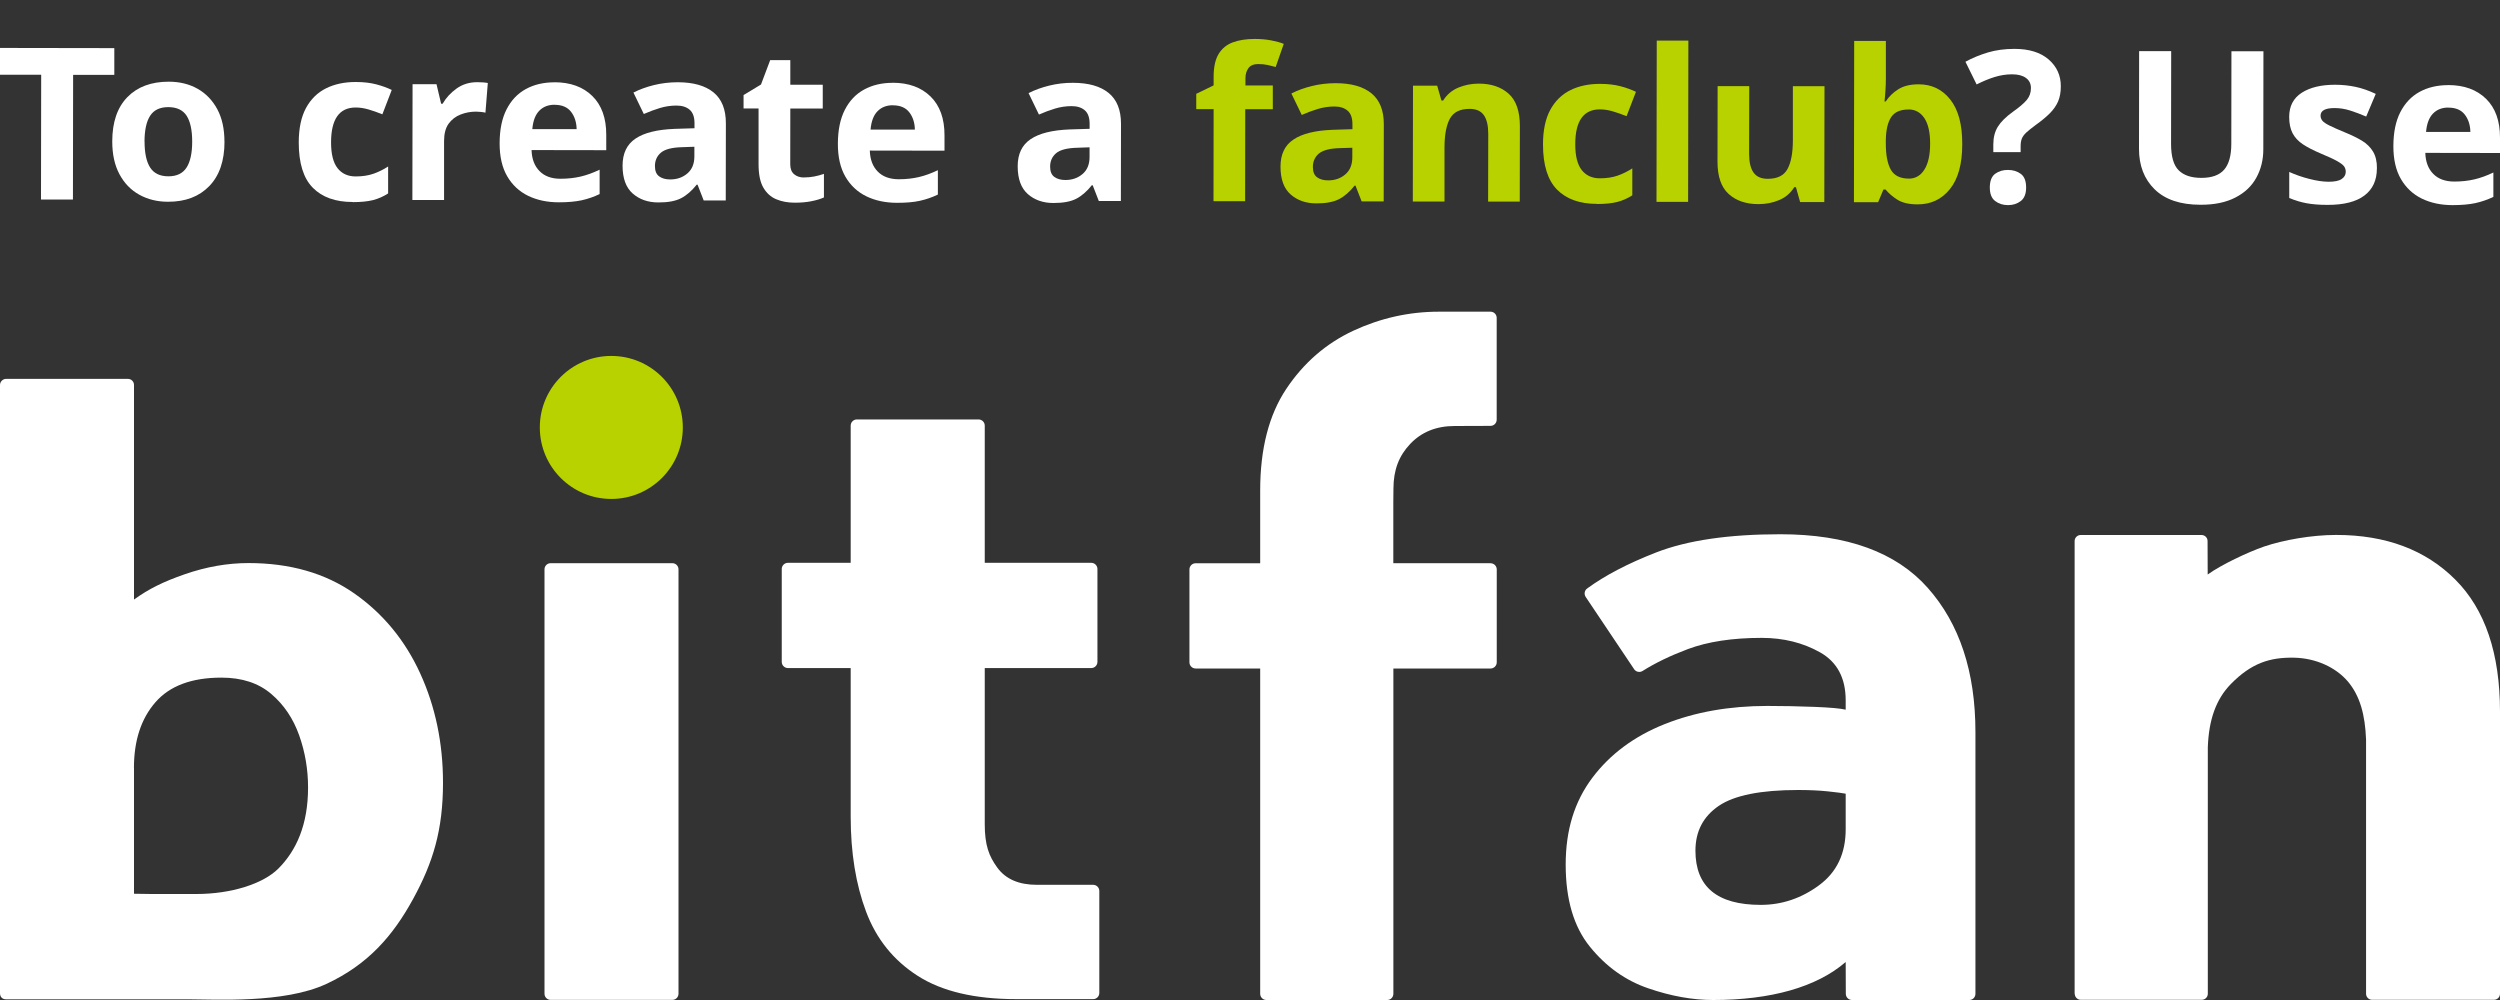 <?xml version="1.0" encoding="UTF-8"?><svg id="b" xmlns="http://www.w3.org/2000/svg" viewBox="0 0 400 160"><rect x="0" y="0" width="400" height="160" fill="#333333" stroke="none"/><defs><style>.e{fill:none;}.e,.f,.g{stroke-width:0px;}.f{fill:#b8d200;}.h{isolation:isolate;}.g{fill:#fff;}</style></defs><g id="c"><g id="d"><path class="g" d="M0,158.92V61.59C0,61.08.44,60.62.97,60.62h19.5c.54,0,.97.44.97.97v34.34c2.36-1.71,4.69-2.86,8.12-4.05,3.42-1.19,6.83-1.79,10.2-1.79,6.65,0,12.28,1.62,16.9,4.84,4.62,3.23,8.14,7.5,10.57,12.81,2.43,5.31,3.65,11.15,3.65,17.5,0,7.55-1.59,12.75-4.77,18.57-3.18,5.81-7.13,10.48-13.92,13.63-6.79,3.15-17.76,2.45-22.12,2.45H13.25s-12.27,0-12.27,0C.44,159.9,0,159.57,0,158.92ZM21.44,122.87v20.13c1.21.04,4.03.04,4.03.04h5.95c5.56,0,10.66-1.62,13.11-4.06,2.88-2.88,4.76-7.02,4.76-12.98,0-2.88-.47-5.66-1.42-8.34-.95-2.68-2.43-4.89-4.47-6.63-2.04-1.74-4.69-2.61-7.97-2.61-4.77,0-8.29,1.32-10.57,3.95-2.29,2.63-3.43,6.13-3.43,10.5Z"/><path class="g" d="M331.94,159v-72.43c0-.54.44-.97.97-.97h19.33c.55,0,.99.45.97.99l.02,5.33c2.16-1.56,6.4-3.56,9.01-4.47,3.07-1.04,7.57-1.86,11.55-1.86,7.94,0,14.3,2.38,19.06,7.15,4.77,4.77,7.15,11.82,7.15,21.15v45.11c0,.54-.44.97-.97.97h-19.49c-.54,0-.97-.44-.97-.97v-40.66c-.15-3.99-.98-7.01-2.91-9.3-1.94-2.28-5.14-3.74-8.61-3.81-3.88-.08-6.84.88-10.1,4.2-2.42,2.47-3.54,5.77-3.7,10.13v39.44c0,.54-.44.97-.97.97h-19.35c-.54,0-.97-.44-.97-.97Z"/><path class="g" d="M87.12,159v-67.91c0-.54.44-.98.98-.98h19.48c.54,0,.98.44.98.98v67.91c0,.54-.44.98-.98.98h-19.48c-.54,0-.98-.44-.98-.98Z"/><path class="f" d="M97.81,56.95h0c-6.32,0-11.44,5.12-11.44,11.44s5.12,11.44,11.44,11.44h0c6.32,0,11.44-5.12,11.44-11.44s-5.12-11.44-11.44-11.44Z"/><path class="g" d="M295.33,158.99l-.02-5.07c-4.67,4.05-12.05,6.08-21.21,6.08-3.28,0-6.75-.62-10.38-1.87-3.63-1.24-6.75-3.46-9.33-6.65-2.59-3.19-3.88-7.57-3.88-13.14s1.42-10.11,4.26-13.89c2.84-3.78,6.7-6.65,11.57-8.59,4.88-1.94,10.35-2.91,16.43-2.91,2.49,0,5,.05,7.54.15,2.54.1,4.2.25,5,.45v-1.49c0-3.58-1.37-6.15-4.11-7.69-2.74-1.54-5.85-2.31-9.33-2.31-4.68,0-8.61.6-11.8,1.79-2.8,1.05-5.22,2.22-7.25,3.5-.46.29-1.06.17-1.36-.28l-7.75-11.56c-.29-.43-.2-1.03.22-1.34,2.81-2.07,6.49-4,11.06-5.78,4.98-1.94,11.6-2.91,19.86-2.91,10.65,0,18.52,2.86,23.6,8.59,5.08,5.73,7.62,13.42,7.62,23.08v41.86c0,.55-.44.99-.99.99h-18.76c-.54,0-.99-.44-.99-.99ZM295.31,132.66v-5.67c-.5-.1-1.44-.22-2.84-.37-1.4-.15-2.99-.22-4.78-.22-5.97,0-10.21.85-12.69,2.54-2.49,1.7-3.73,4.08-3.73,7.17,0,5.78,3.48,8.67,10.45,8.67,3.38,0,6.5-1.05,9.33-3.14,2.84-2.09,4.26-5.08,4.26-8.96Z"/><path class="g" d="M238.48,90.11h-15.55v-9.74l.02-2.16c0-3.03.89-5.29,2.68-7.18,1.79-1.89,4.14-2.87,7.12-2.87l5.73-.02c.55,0,.99-.45.99-.99v-16.29c0-.55-.44-.99-.99-.99-1.87,0-5.96,0-8.26,0-4.77,0-9.33,1.02-13.7,3.05-4.37,2.04-7.94,5.14-10.72,9.31-2.78,4.17-4.17,9.59-4.17,16.24v3.02h0v8.63h-10.33c-.54,0-.99.44-.99.99v14.86c0,.54.44.99.99.99h10.33v52.05c0,.54.44.99.99.99h19.33c.54,0,.99-.44.99-.99v-52.05h15.55c.54,0,.99-.44.99-.99v-14.86c0-.54-.44-.99-.99-.99Z"/><path class="g" d="M175.89,142.56c0-.55-.44-.99-.99-.99h-9c-2.88,0-4.99-.91-6.33-2.75-1.34-1.84-2.01-3.58-2.01-6.96v-24.97h17.04c.54,0,.99-.44.99-.99v-14.86c0-.54-.44-.99-.99-.99h-17.04v-21.95c0-.54-.44-.99-.99-.99h-19.47c-.54,0-.99.44-.99.99v21.95h-10.04c-.54,0-.99.44-.99.99v14.86c0,.54.44.99.99.99h10.04v23.78c0,5.76.82,10.83,2.46,15.19,1.64,4.37,4.39,7.8,8.27,10.28,3.87,2.48,9.13,3.72,15.78,3.72h12.28c.55,0,.99-.44.99-.99v-16.31Z"/><g class="h"><path class="g" d="M11.68,31.92h-5.12s.03-19.96.03-19.96H0s0-4.29,0-4.29l18.29.03v4.28s-6.59,0-6.59,0l-.03,19.95Z"/><path class="g" d="M35.92,22.66c0,3.08-.82,5.45-2.44,7.12-1.62,1.67-3.82,2.51-6.6,2.5-1.72,0-3.25-.38-4.6-1.13s-2.4-1.84-3.17-3.28c-.77-1.44-1.15-3.19-1.15-5.24,0-3.08.81-5.44,2.42-7.09,1.61-1.65,3.82-2.47,6.62-2.47,1.74,0,3.28.38,4.61,1.13,1.33.75,2.38,1.84,3.15,3.26.77,1.43,1.15,3.16,1.15,5.19ZM23.13,22.64c0,1.83.29,3.22.89,4.16s1.58,1.41,2.93,1.41c1.33,0,2.3-.47,2.9-1.4.6-.94.9-2.32.9-4.16,0-1.83-.3-3.21-.89-4.13-.6-.92-1.58-1.38-2.93-1.38-1.34,0-2.3.45-2.9,1.37-.6.92-.9,2.29-.91,4.12Z"/><path class="g" d="M56.44,32.32c-2.76,0-4.89-.76-6.39-2.28-1.5-1.52-2.25-3.93-2.25-7.23,0-2.26.39-4.11,1.16-5.53.77-1.42,1.84-2.47,3.21-3.15,1.37-.68,2.95-1.01,4.74-1.01,1.27,0,2.37.13,3.31.38.94.25,1.76.55,2.46.89l-1.5,3.9c-.79-.32-1.53-.58-2.22-.78-.69-.2-1.37-.31-2.05-.31-2.62,0-3.94,1.86-3.94,5.59,0,1.85.34,3.22,1.03,4.11.69.88,1.66,1.33,2.9,1.33,1.06,0,2-.14,2.82-.42.81-.28,1.61-.67,2.38-1.17v4.31c-.78.5-1.58.85-2.43,1.07-.85.21-1.92.32-3.21.32Z"/><path class="g" d="M76.36,13.15c.25,0,.54.01.88.03.34.02.61.06.81.1l-.38,4.75c-.18-.05-.42-.09-.71-.12s-.55-.05-.78-.05c-.86,0-1.69.15-2.48.46-.79.3-1.43.8-1.92,1.47-.49.68-.73,1.61-.73,2.78v9.43s-5.07,0-5.07,0l.03-18.53h3.83s.74,3.13.74,3.13h.24c.54-.95,1.29-1.76,2.24-2.44.95-.68,2.05-1.01,3.29-1.01Z"/><path class="g" d="M88.7,13.16c2.56,0,4.58.74,6.07,2.2,1.49,1.46,2.24,3.54,2.23,6.23v2.44s-11.95-.02-11.95-.02c.04,1.43.47,2.55,1.27,3.36.8.82,1.92,1.23,3.34,1.23,1.18,0,2.26-.12,3.24-.35s2-.6,3.04-1.1v3.9c-.93.45-1.9.78-2.89,1-1,.21-2.21.32-3.63.32-1.85,0-3.5-.35-4.92-1.04s-2.54-1.74-3.35-3.13c-.81-1.39-1.22-3.16-1.21-5.31s.37-3.95,1.11-5.39c.74-1.45,1.76-2.53,3.08-3.25,1.31-.72,2.84-1.08,4.58-1.08ZM88.73,16.76c-1,0-1.81.31-2.44.95s-1.01,1.62-1.12,2.95h7.09c-.02-1.1-.32-2.03-.89-2.77-.58-.75-1.45-1.12-2.63-1.12Z"/><path class="g" d="M108.44,13.16c2.49,0,4.39.54,5.72,1.62,1.32,1.08,1.98,2.72,1.98,4.94l-.02,12.35h-3.53s-.98-2.52-.98-2.52h-.14c-.79.99-1.63,1.72-2.51,2.17-.88.45-2.09.68-3.63.67-1.65,0-3.02-.48-4.1-1.43-1.08-.95-1.62-2.43-1.62-4.45,0-1.97.69-3.41,2.08-4.34,1.38-.93,3.45-1.44,6.21-1.55l3.22-.1v-.81c0-.97-.25-1.69-.76-2.14-.51-.45-1.22-.68-2.12-.68-.91,0-1.79.13-2.65.39-.86.26-1.72.58-2.58.96l-1.66-3.43c.97-.5,2.07-.9,3.29-1.2,1.22-.3,2.49-.45,3.8-.45ZM111.1,23.48l-1.97.07c-1.63.04-2.76.34-3.39.88s-.95,1.25-.95,2.14c0,.77.22,1.32.68,1.65.45.33,1.04.49,1.76.49,1.09,0,2-.32,2.75-.96.75-.64,1.12-1.55,1.12-2.73v-1.53Z"/><path class="g" d="M128.64,28.39c.57,0,1.11-.05,1.63-.15s1.04-.24,1.56-.42v3.77c-.55.25-1.22.45-2.03.61s-1.68.23-2.63.23c-1.11,0-2.1-.18-2.97-.55-.87-.36-1.56-.99-2.07-1.87-.51-.88-.76-2.13-.76-3.73v-8.93s-2.4,0-2.4,0v-2.14s2.79-1.69,2.79-1.69l1.47-3.9h3.22s0,3.94,0,3.94h5.19s0,3.81,0,3.81h-5.19s-.01,8.92-.01,8.92c0,.7.2,1.23.61,1.58.41.35.94.53,1.59.53Z"/><path class="g" d="M142.82,13.24c2.56,0,4.58.74,6.07,2.2,1.49,1.46,2.24,3.54,2.23,6.23v2.44s-11.95-.02-11.95-.02c.04,1.43.47,2.55,1.27,3.36.8.82,1.92,1.22,3.34,1.23,1.18,0,2.26-.12,3.24-.35s2-.6,3.04-1.1v3.9c-.93.45-1.9.78-2.89,1s-2.21.32-3.63.32c-1.85,0-3.5-.35-4.92-1.04-1.42-.69-2.54-1.74-3.35-3.13-.81-1.39-1.22-3.16-1.21-5.31s.37-3.95,1.11-5.39c.74-1.45,1.76-2.53,3.08-3.25s2.84-1.08,4.58-1.08ZM142.85,16.84c-1,0-1.81.31-2.44.95-.63.63-1.01,1.62-1.12,2.95h7.09c-.02-1.1-.32-2.03-.89-2.77s-1.45-1.12-2.63-1.12Z"/><path class="g" d="M171.66,13.25c2.49,0,4.39.54,5.72,1.62,1.32,1.08,1.98,2.72,1.98,4.94l-.02,12.35h-3.53s-.98-2.52-.98-2.52h-.14c-.79.99-1.63,1.72-2.51,2.17-.88.45-2.09.67-3.63.67-1.65,0-3.02-.48-4.1-1.43-1.08-.95-1.62-2.43-1.62-4.45,0-1.97.69-3.41,2.08-4.34,1.38-.93,3.45-1.44,6.21-1.55l3.22-.1v-.81c0-.97-.25-1.69-.76-2.14-.51-.45-1.22-.68-2.12-.68-.91,0-1.79.13-2.65.39-.86.26-1.72.58-2.58.96l-1.66-3.43c.97-.5,2.07-.9,3.29-1.2,1.22-.3,2.49-.46,3.8-.45ZM174.33,23.57l-1.97.07c-1.63.04-2.76.34-3.39.88s-.95,1.25-.95,2.14c0,.77.22,1.32.68,1.65.45.33,1.04.49,1.76.49,1.09,0,2-.32,2.75-.96.75-.64,1.12-1.55,1.12-2.73v-1.53Z"/><path class="f" d="M203.62,17.47h-4.38s-.02,14.72-.02,14.72h-5.06s.02-14.73.02-14.73h-2.78s0-2.45,0-2.45l2.78-1.35v-1.36c0-1.58.27-2.81.81-3.68.53-.87,1.29-1.49,2.28-1.85.98-.36,2.14-.54,3.48-.54.97,0,1.87.08,2.68.24.81.16,1.47.34,1.97.55l-1.29,3.7c-.39-.11-.81-.22-1.27-.32-.46-.1-.98-.15-1.54-.15-.7,0-1.22.21-1.54.64s-.49.97-.49,1.63v1.15s4.38,0,4.38,0v3.8Z"/><path class="f" d="M213.71,13.31c2.49,0,4.39.54,5.72,1.62,1.32,1.08,1.98,2.72,1.98,4.94l-.02,12.35h-3.53s-.98-2.52-.98-2.52h-.14c-.79.99-1.63,1.72-2.51,2.17-.88.45-2.09.68-3.63.67-1.65,0-3.02-.48-4.1-1.43-1.08-.95-1.62-2.43-1.62-4.45,0-1.97.69-3.42,2.08-4.34,1.38-.93,3.45-1.44,6.21-1.55l3.22-.1v-.81c0-.97-.25-1.69-.76-2.14-.51-.45-1.22-.68-2.12-.68-.91,0-1.79.13-2.65.39-.86.26-1.72.58-2.58.96l-1.66-3.43c.97-.5,2.07-.9,3.29-1.2,1.22-.3,2.49-.45,3.8-.45ZM216.37,23.64l-1.97.06c-1.63.04-2.76.34-3.39.88s-.95,1.25-.95,2.14c0,.77.22,1.32.68,1.65.45.33,1.04.49,1.76.49,1.09,0,2-.32,2.75-.96.75-.64,1.12-1.55,1.12-2.73v-1.53Z"/><path class="f" d="M236.61,13.38c1.99,0,3.58.54,4.78,1.62,1.2,1.08,1.79,2.8,1.79,5.18l-.02,12.08h-5.06s.02-10.83.02-10.83c0-1.33-.23-2.34-.71-3.01-.47-.67-1.23-1-2.27-1-1.54,0-2.59.52-3.16,1.57s-.85,2.56-.86,4.53v8.72s-5.07,0-5.07,0l.03-18.53h3.87s.68,2.38.68,2.38h.27c.59-.95,1.4-1.64,2.43-2.07,1.03-.43,2.12-.64,3.28-.64Z"/><path class="f" d="M255.52,32.62c-2.76,0-4.89-.76-6.39-2.28-1.5-1.52-2.25-3.93-2.25-7.23,0-2.26.39-4.11,1.16-5.53.77-1.42,1.84-2.47,3.21-3.15,1.37-.68,2.95-1.01,4.73-1.01,1.27,0,2.37.13,3.31.38.94.25,1.76.55,2.46.89l-1.5,3.9c-.79-.32-1.53-.58-2.22-.78-.69-.2-1.37-.31-2.05-.31-2.62,0-3.94,1.86-3.94,5.59,0,1.86.34,3.22,1.03,4.11.69.88,1.66,1.33,2.9,1.33,1.06,0,2-.14,2.82-.42.81-.28,1.61-.67,2.38-1.17v4.31c-.78.5-1.58.85-2.43,1.07-.85.21-1.92.32-3.21.32Z"/><path class="f" d="M270.1,32.3h-5.06s.04-25.8.04-25.8h5.06s-.04,25.8-.04,25.8Z"/><path class="f" d="M291.92,13.8l-.03,18.53h-3.87s-.67-2.38-.67-2.38h-.27c-.59.95-1.4,1.64-2.43,2.07-1.03.43-2.12.64-3.28.64-1.99,0-3.59-.54-4.78-1.62-1.2-1.08-1.79-2.8-1.79-5.18l.02-12.08h5.06s-.02,10.83-.02,10.83c0,1.33.23,2.34.71,3,.47.67,1.23,1,2.27,1,1.54,0,2.59-.52,3.16-1.57.57-1.05.85-2.56.86-4.53v-8.72s5.07,0,5.07,0Z"/><path class="f" d="M301.74,6.56v6.01c0,.7-.03,1.39-.08,2.07-.05.68-.09,1.21-.14,1.59h.2c.5-.77,1.17-1.42,2.01-1.95.84-.53,1.92-.79,3.26-.79,2.08,0,3.77.81,5.05,2.43,1.29,1.62,1.93,4,1.92,7.15,0,3.17-.66,5.56-1.98,7.19-1.31,1.63-3.03,2.44-5.16,2.44-1.36,0-2.43-.25-3.21-.73-.78-.49-1.42-1.04-1.92-1.65h-.34s-.85,2.03-.85,2.03h-3.87s.04-25.8.04-25.8h5.06ZM305.36,17.52c-1.31,0-2.24.41-2.78,1.23-.54.83-.83,2.06-.85,3.71v.54c0,1.79.26,3.16.79,4.13.53.96,1.5,1.44,2.9,1.45,1.04,0,1.87-.48,2.48-1.44.61-.96.92-2.35.92-4.16,0-1.81-.31-3.17-.93-4.09-.62-.92-1.46-1.38-2.53-1.38Z"/><path class="g" d="M318.93,24.33v-1.22c0-1.11.24-2.05.72-2.83s1.29-1.59,2.45-2.42c1.02-.72,1.75-1.35,2.19-1.88.44-.53.66-1.16.66-1.88,0-.7-.26-1.24-.8-1.63-.53-.39-1.27-.58-2.22-.58-.95,0-1.89.15-2.82.44-.93.29-1.88.69-2.85,1.18l-1.79-3.63c1.11-.61,2.31-1.1,3.6-1.49,1.29-.38,2.7-.57,4.24-.57,2.35,0,4.18.57,5.48,1.7,1.3,1.13,1.95,2.57,1.94,4.31,0,.93-.15,1.73-.44,2.41-.3.68-.74,1.31-1.33,1.9s-1.33,1.2-2.21,1.83c-.68.5-1.19.91-1.55,1.24-.35.33-.59.66-.71.98-.13.33-.19.72-.19,1.17v.98s-4.38,0-4.38,0ZM318.37,30c0-1.04.29-1.77.85-2.19.57-.42,1.26-.63,2.07-.62.79,0,1.47.21,2.04.63.57.42.85,1.15.85,2.19,0,1-.29,1.71-.85,2.15-.57.44-1.25.66-2.04.66-.81,0-1.5-.22-2.07-.66-.57-.44-.85-1.16-.85-2.16Z"/><path class="g" d="M362.15,8.21l-.02,15.68c0,1.67-.37,3.18-1.11,4.53-.74,1.35-1.85,2.41-3.35,3.18-1.5.78-3.36,1.17-5.6,1.16-3.21,0-5.65-.83-7.33-2.47-1.67-1.64-2.51-3.81-2.5-6.5l.02-15.61h5.13s-.02,14.84-.02,14.84c0,2.01.4,3.42,1.22,4.23s2.02,1.21,3.63,1.21c1.67,0,2.89-.44,3.65-1.32s1.14-2.26,1.14-4.14l.02-14.8h5.13Z"/><path class="g" d="M380.3,26.96c0,1.88-.67,3.32-1.99,4.32-1.32,1-3.3,1.51-5.92,1.5-1.29,0-2.4-.09-3.33-.26-.93-.17-1.85-.45-2.78-.84v-4.17c1,.45,2.07.83,3.23,1.12,1.15.3,2.17.44,3.05.45.97,0,1.68-.14,2.11-.44.43-.29.65-.68.65-1.15,0-.32-.08-.6-.25-.85-.17-.25-.54-.53-1.1-.85-.56-.32-1.45-.73-2.65-1.23-1.18-.5-2.13-.99-2.87-1.48-.73-.49-1.28-1.08-1.64-1.77-.36-.69-.54-1.56-.54-2.6,0-1.72.67-3.01,2.01-3.87,1.34-.86,3.11-1.28,5.33-1.28,1.15,0,2.25.12,3.29.34s2.11.6,3.22,1.12l-1.53,3.63c-.9-.39-1.76-.71-2.58-.97-.81-.26-1.64-.39-2.48-.39-1.49,0-2.24.4-2.24,1.22,0,.29.1.56.29.8s.56.49,1.12.77,1.37.64,2.46,1.09c1.06.43,1.98.88,2.75,1.34.77.47,1.36,1.05,1.78,1.75.42.7.63,1.6.62,2.68Z"/><path class="g" d="M391.7,13.61c2.56,0,4.58.74,6.07,2.2,1.49,1.46,2.24,3.54,2.23,6.23v2.44s-11.95-.02-11.95-.02c.04,1.43.47,2.55,1.27,3.36.8.82,1.92,1.22,3.34,1.23,1.18,0,2.26-.12,3.24-.35s2-.6,3.04-1.1v3.9c-.93.45-1.9.78-2.89,1-1,.21-2.21.32-3.63.32-1.85,0-3.5-.35-4.92-1.04s-2.54-1.74-3.35-3.13c-.81-1.39-1.22-3.16-1.21-5.31s.37-3.95,1.11-5.39,1.76-2.53,3.08-3.25c1.31-.72,2.84-1.08,4.58-1.08ZM391.73,17.21c-1,0-1.81.31-2.44.95s-1.01,1.62-1.12,2.95h7.09c-.02-1.1-.32-2.03-.89-2.77-.58-.75-1.45-1.12-2.63-1.12Z"/></g><rect class="e" x="0" width="400" height="160"/></g></g></svg>
